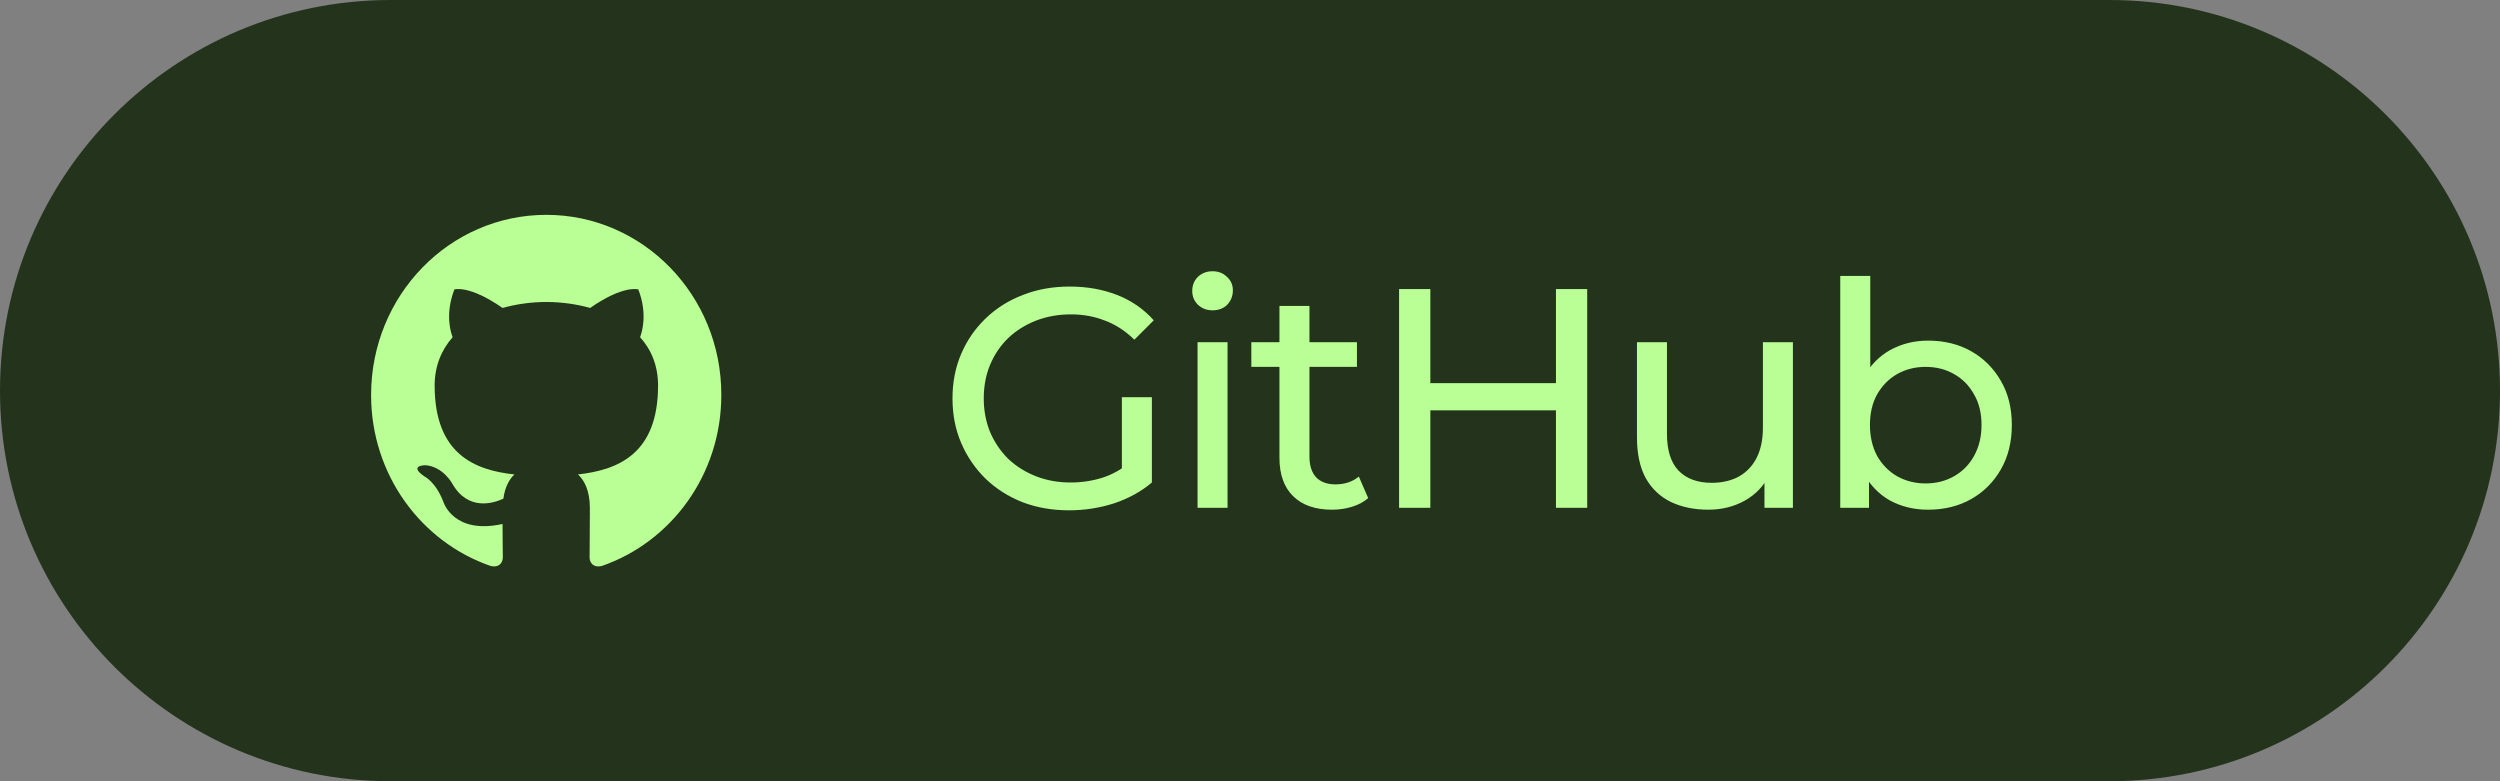 <svg fill="none" height="40" viewBox="0 0 128 40" width="128" xmlns="http://www.w3.org/2000/svg">
    <rect x="0" y="0" width="128" height="40" fill="#808080" stroke="none"/>
    <g clip-path="url(#clip0_250_194)">
        <path
            d="M108 0H20C8.954 0 0 8.954 0 20C0 31.046 8.954 40 20 40H108C119.046 40 128 31.046 128 20C128 8.954 119.046 0 108 0Z"
            fill="#24341C" />
        <path clip-rule="evenodd" d="M27.973 11C23.011 11 19 15.125 19 20.228C19 24.307 21.57 27.76 25.136 28.983C25.581 29.074 25.745 28.784 25.745 28.54C25.745 28.326 25.73 27.592 25.73 26.828C23.234 27.378 22.714 25.728 22.714 25.728C22.313 24.659 21.718 24.384 21.718 24.384C20.902 23.819 21.778 23.819 21.778 23.819C22.684 23.88 23.16 24.766 23.16 24.766C23.962 26.171 25.254 25.774 25.774 25.53C25.849 24.934 26.087 24.521 26.339 24.292C24.348 24.078 22.254 23.284 22.254 19.739C22.254 18.731 22.61 17.906 23.174 17.264C23.085 17.035 22.773 16.088 23.264 14.819C23.264 14.819 24.021 14.575 25.73 15.767C26.461 15.565 27.215 15.462 27.973 15.461C28.731 15.461 29.503 15.568 30.216 15.767C31.925 14.575 32.682 14.819 32.682 14.819C33.173 16.088 32.861 17.035 32.772 17.264C33.351 17.906 33.693 18.731 33.693 19.739C33.693 23.284 31.598 24.063 29.592 24.292C29.919 24.582 30.201 25.132 30.201 26.003C30.201 27.241 30.187 28.234 30.187 28.539C30.187 28.784 30.35 29.074 30.796 28.983C34.361 27.76 36.931 24.307 36.931 20.228C36.946 15.125 32.92 11 27.973 11Z"
            fill="#B9FF95"
            fill-rule="evenodd" />
        <path
            d="M54.736 26.128C53.872 26.128 53.077 25.989 52.352 25.712C51.626 25.424 50.997 25.024 50.464 24.512C49.93 23.989 49.514 23.381 49.216 22.688C48.917 21.994 48.768 21.232 48.768 20.4C48.768 19.568 48.917 18.805 49.216 18.112C49.514 17.418 49.93 16.816 50.464 16.304C51.008 15.781 51.642 15.381 52.368 15.104C53.093 14.816 53.893 14.672 54.768 14.672C55.653 14.672 56.464 14.816 57.2 15.104C57.936 15.392 58.56 15.824 59.072 16.4L58.08 17.392C57.621 16.944 57.12 16.618 56.576 16.416C56.042 16.202 55.461 16.096 54.832 16.096C54.192 16.096 53.594 16.202 53.04 16.416C52.496 16.629 52.021 16.928 51.616 17.312C51.221 17.696 50.912 18.154 50.688 18.688C50.474 19.21 50.368 19.781 50.368 20.4C50.368 21.008 50.474 21.578 50.688 22.112C50.912 22.634 51.221 23.093 51.616 23.488C52.021 23.872 52.496 24.17 53.04 24.384C53.584 24.597 54.176 24.704 54.816 24.704C55.413 24.704 55.984 24.613 56.528 24.432C57.082 24.24 57.594 23.925 58.064 23.488L58.976 24.704C58.421 25.173 57.77 25.53 57.024 25.776C56.288 26.01 55.525 26.128 54.736 26.128ZM57.44 24.496V20.336H58.976V24.704L57.44 24.496ZM61.315 26V17.52H62.851V26H61.315ZM62.083 15.888C61.784 15.888 61.534 15.792 61.331 15.6C61.139 15.408 61.043 15.173 61.043 14.896C61.043 14.608 61.139 14.368 61.331 14.176C61.534 13.984 61.784 13.888 62.083 13.888C62.382 13.888 62.627 13.984 62.819 14.176C63.022 14.357 63.123 14.586 63.123 14.864C63.123 15.152 63.027 15.397 62.835 15.6C62.643 15.792 62.392 15.888 62.083 15.888ZM68.196 26.096C67.342 26.096 66.681 25.866 66.212 25.408C65.742 24.949 65.508 24.293 65.508 23.44V15.664H67.044V23.376C67.044 23.834 67.156 24.186 67.38 24.432C67.614 24.677 67.945 24.8 68.372 24.8C68.852 24.8 69.252 24.666 69.572 24.4L70.052 25.504C69.817 25.706 69.534 25.856 69.204 25.952C68.884 26.048 68.548 26.096 68.196 26.096ZM64.068 18.784V17.52H69.476V18.784H64.068ZM79.665 14.8H81.265V26H79.665V14.8ZM73.233 26H71.633V14.8H73.233V26ZM79.809 21.008H73.073V19.616H79.809V21.008ZM87.461 26.096C86.736 26.096 86.096 25.962 85.541 25.696C84.997 25.429 84.57 25.024 84.261 24.48C83.962 23.925 83.813 23.232 83.813 22.4V17.52H85.349V22.224C85.349 23.056 85.546 23.68 85.941 24.096C86.346 24.512 86.912 24.72 87.637 24.72C88.17 24.72 88.634 24.613 89.029 24.4C89.424 24.176 89.728 23.856 89.941 23.44C90.154 23.013 90.261 22.501 90.261 21.904V17.52H91.797V26H90.341V23.712L90.581 24.32C90.304 24.885 89.888 25.322 89.333 25.632C88.778 25.941 88.154 26.096 87.461 26.096ZM98.717 26.096C97.992 26.096 97.336 25.936 96.749 25.616C96.173 25.285 95.715 24.8 95.373 24.16C95.043 23.52 94.877 22.72 94.877 21.76C94.877 20.8 95.048 20 95.389 19.36C95.741 18.72 96.205 18.24 96.781 17.92C97.368 17.6 98.013 17.44 98.717 17.44C99.549 17.44 100.286 17.621 100.926 17.984C101.566 18.346 102.072 18.853 102.446 19.504C102.819 20.144 103.006 20.896 103.006 21.76C103.006 22.624 102.819 23.381 102.446 24.032C102.072 24.682 101.566 25.189 100.926 25.552C100.286 25.914 99.549 26.096 98.717 26.096ZM94.221 26V14.128H95.757V19.776L95.597 21.744L95.693 23.712V26H94.221ZM98.589 24.752C99.133 24.752 99.619 24.629 100.046 24.384C100.483 24.138 100.824 23.792 101.07 23.344C101.326 22.885 101.454 22.357 101.454 21.76C101.454 21.152 101.326 20.629 101.07 20.192C100.824 19.744 100.483 19.397 100.046 19.152C99.619 18.906 99.133 18.784 98.589 18.784C98.056 18.784 97.571 18.906 97.133 19.152C96.707 19.397 96.365 19.744 96.109 20.192C95.864 20.629 95.741 21.152 95.741 21.76C95.741 22.357 95.864 22.885 96.109 23.344C96.365 23.792 96.707 24.138 97.133 24.384C97.571 24.629 98.056 24.752 98.589 24.752Z"
            fill="#B9FF95" />
    </g>
    <defs>
        <clipPath id="clip0_250_194">
            <rect fill="white" height="40" width="128" />
        </clipPath>
    </defs>
</svg>
